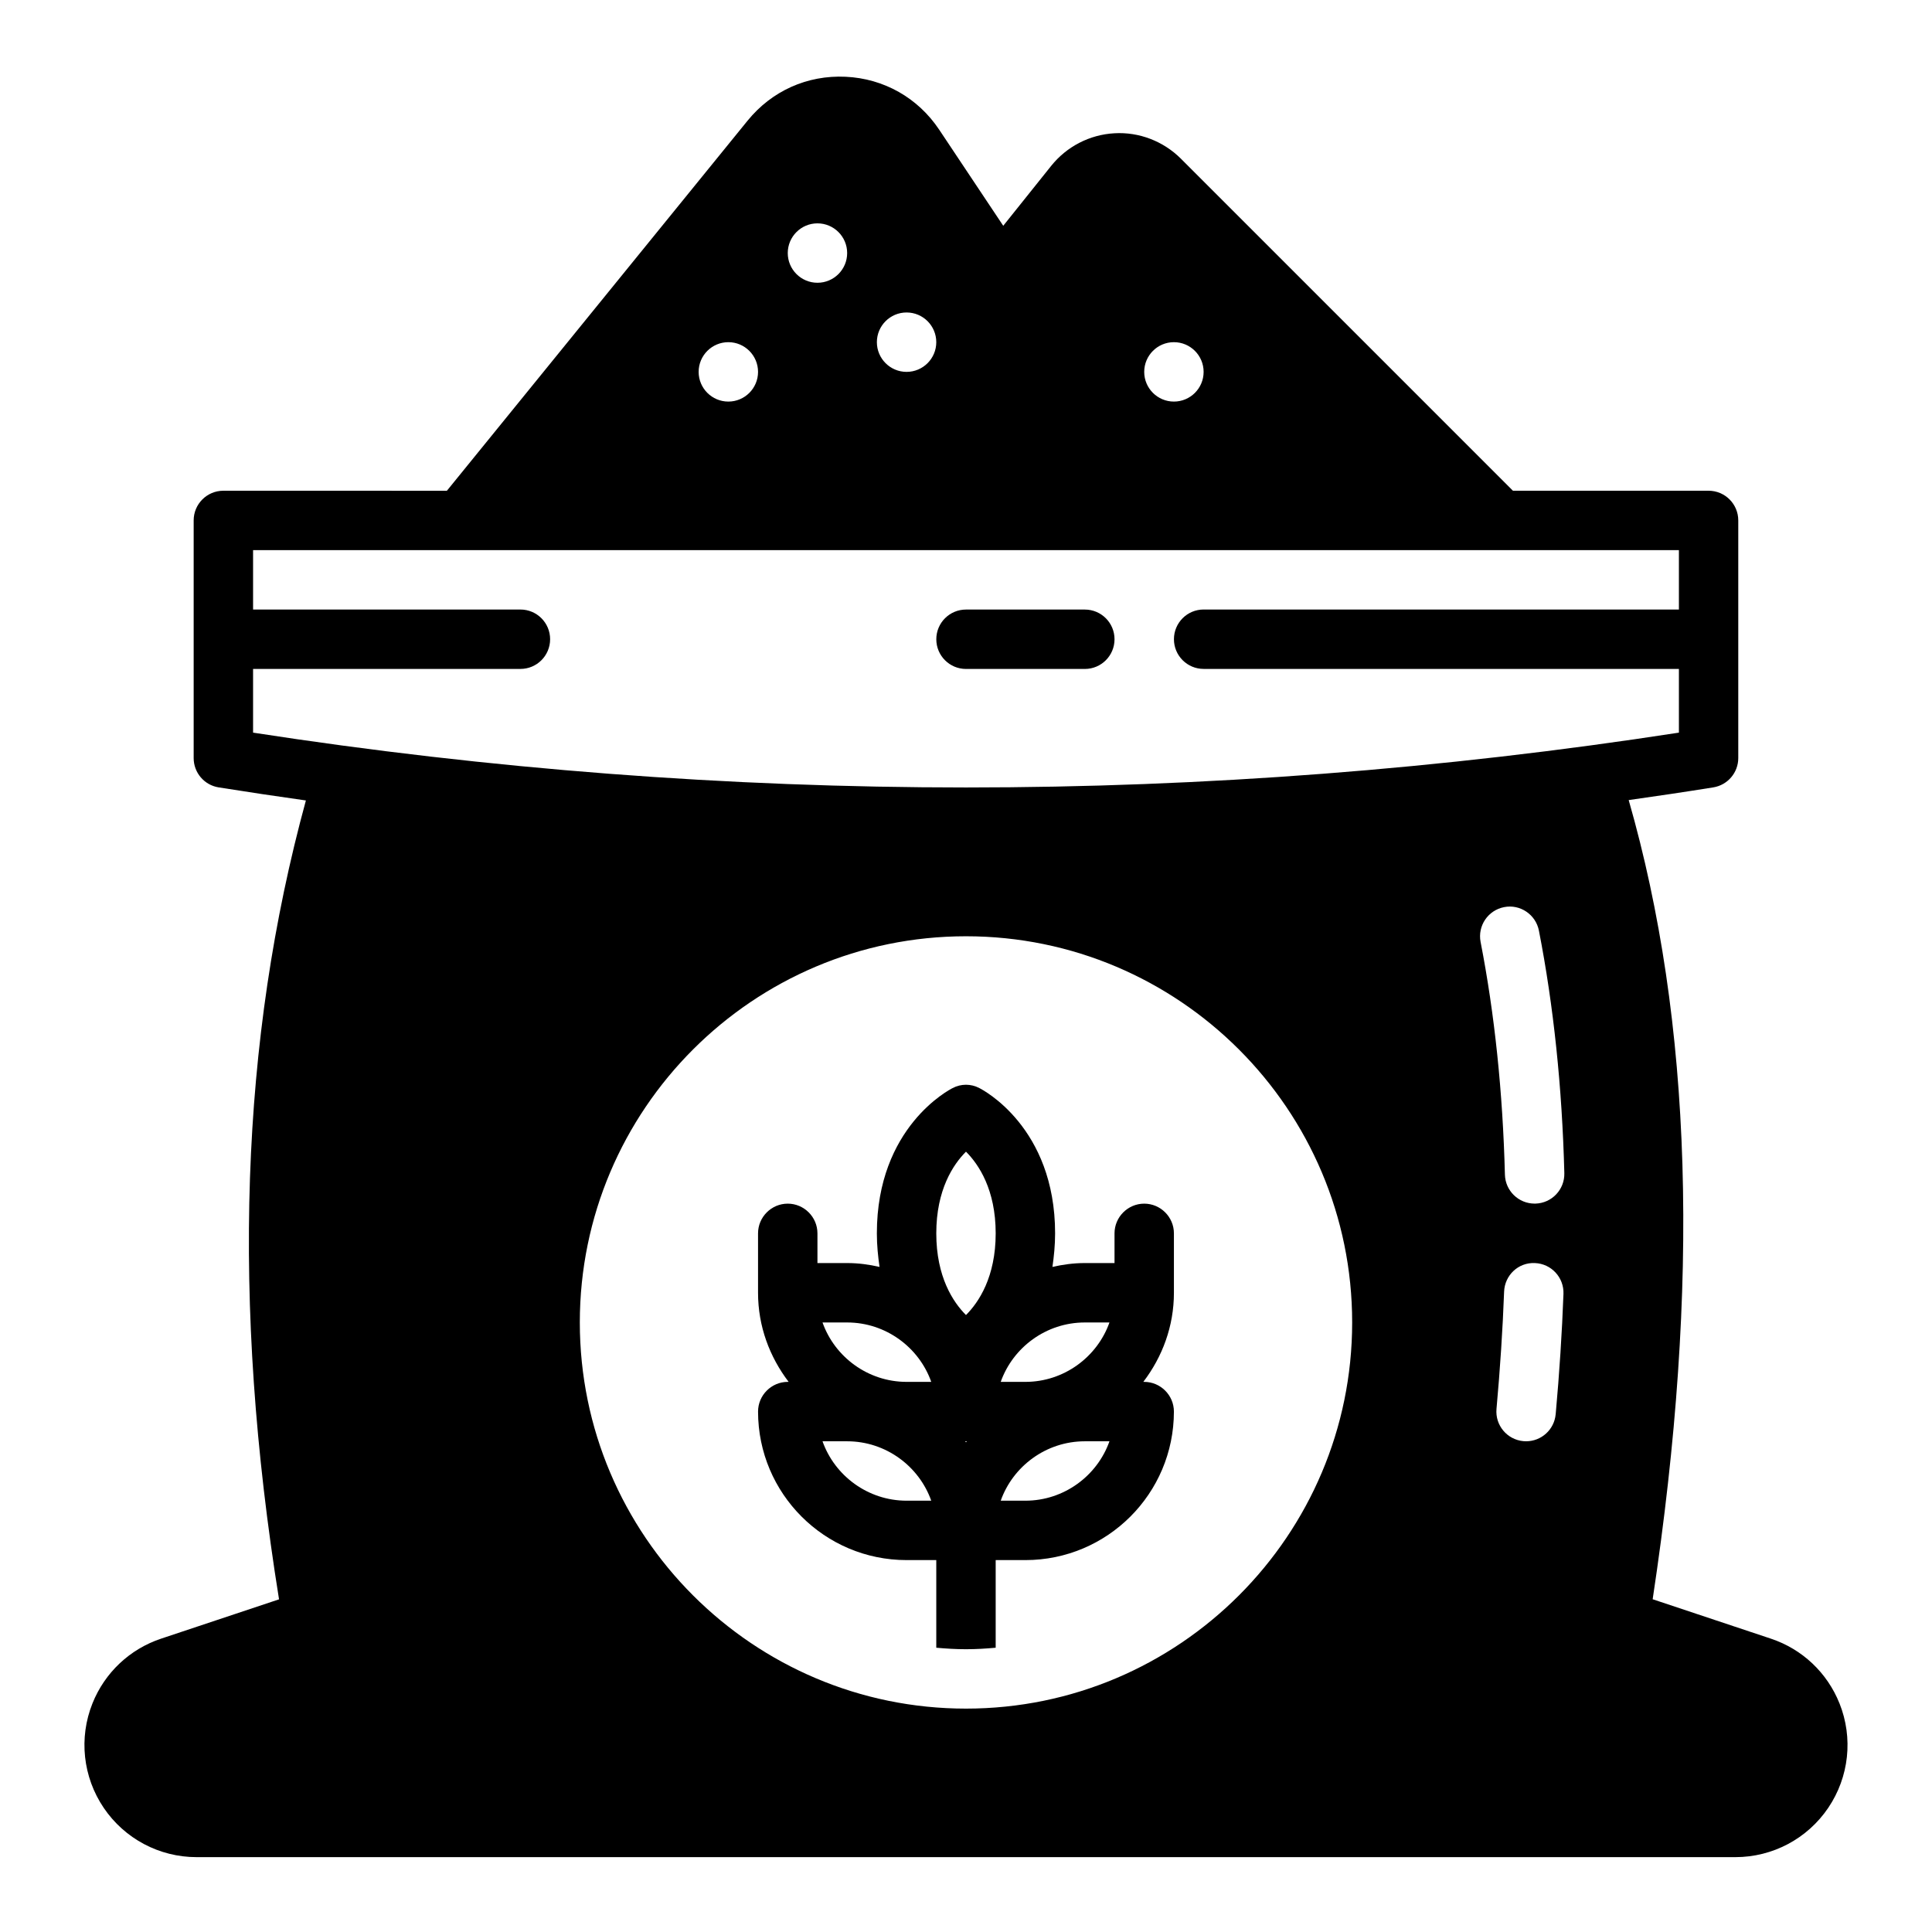 <?xml version="1.0" encoding="UTF-8"?>
<!-- Uploaded to: ICON Repo, www.svgrepo.com, Generator: ICON Repo Mixer Tools -->
<svg fill="#000000" width="800px" height="800px" version="1.1" viewBox="144 144 512 512" xmlns="http://www.w3.org/2000/svg">
 <g>
  <path d="m631.48 595.41c-3.25-8.133-9.879-14.391-18.191-17.152l-31.316-10.438c12.676-83.719 10.469-153.14-6.352-211.79 7.477-1.055 14.941-2.164 22.41-3.363 3.816-0.613 6.629-3.906 6.629-7.769v-62.977c0-4.344-3.519-7.871-7.871-7.871h-51.844l-88-88c-4.652-4.644-11.098-7.117-17.617-6.731-6.551 0.363-12.648 3.512-16.75 8.637l-12.707 15.879-16.973-25.465c-5.629-8.438-14.664-13.555-24.789-14.027-10.203-0.48-19.594 3.769-25.992 11.637l-79.688 98.078-59.234-0.008c-4.352 0-7.871 3.527-7.871 7.871v62.977c0 3.863 2.801 7.164 6.629 7.769 7.699 1.227 15.398 2.379 23.113 3.465-17.344 63.449-19.805 132.88-7.117 211.71l-31.242 10.414c-8.32 2.769-14.941 9.02-18.199 17.152-3.668 9.164-2.551 19.516 2.984 27.695s14.738 13.059 24.609 13.059h407.79c9.871 0 19.074-4.879 24.609-13.059s6.652-18.531 2.984-27.695zm-176.38-360.73c4.344 0 7.871 3.527 7.871 7.871s-3.527 7.871-7.871 7.871-7.871-3.527-7.871-7.871 3.527-7.871 7.871-7.871zm-70.848-7.871c4.344 0 7.871 3.527 7.871 7.871s-3.527 7.871-7.871 7.871-7.871-3.527-7.871-7.871 3.527-7.871 7.871-7.871zm-23.617-23.617c4.344 0 7.871 3.527 7.871 7.871s-3.527 7.871-7.871 7.871-7.871-3.527-7.871-7.871 3.527-7.871 7.871-7.871zm-23.617 31.488c4.344 0 7.871 3.527 7.871 7.871s-3.527 7.871-7.871 7.871-7.871-3.527-7.871-7.871 3.527-7.871 7.871-7.871zm-125.95 103.48v-16.887h70.848c4.352 0 7.871-3.527 7.871-7.871s-3.519-7.871-7.871-7.871h-70.848v-15.742l377.86-0.004v15.742h-125.95c-4.352 0-7.871 3.527-7.871 7.871s3.519 7.871 7.871 7.871h125.95v16.887c-125.4 19.375-252.46 19.375-377.86 0zm188.93 258.64c-56.441 0-102.34-45.895-102.34-102.34s45.895-102.34 102.34-102.34 102.34 45.895 102.34 102.34-45.895 102.34-102.34 102.34zm156.27-78.012c-0.371 4.086-3.801 7.164-7.832 7.164-0.234 0-0.48-0.008-0.715-0.031-4.336-0.395-7.527-4.219-7.133-8.551 0.969-10.691 1.645-21.145 2.016-31.07 0.164-4.344 3.769-7.785 8.156-7.574 4.344 0.164 7.731 3.809 7.574 8.164-0.379 10.195-1.07 20.934-2.062 31.906zm-5.383-55.82h-0.195c-4.258 0-7.754-3.394-7.871-7.668-0.559-21.859-2.731-42.609-6.445-61.668-0.828-4.266 1.953-8.398 6.219-9.234 4.234-0.852 8.398 1.953 9.234 6.219 3.891 19.926 6.156 41.547 6.738 64.281 0.109 4.344-3.32 7.957-7.676 8.07z"/>
  <path d="m447.23 462.98c-4.328 0-7.871 3.543-7.871 7.871v7.871h-7.871c-2.992 0-5.824 0.395-8.582 1.023 0.395-2.754 0.707-5.668 0.707-8.895 0-28.184-19.285-38.102-20.074-38.496-2.203-1.18-4.879-1.18-7.086 0-0.789 0.395-20.074 10.312-20.074 38.496 0 3.227 0.316 6.141 0.707 8.895-2.754-0.629-5.59-1.023-8.582-1.023h-7.871v-7.871c0-4.328-3.543-7.871-7.871-7.871s-7.871 3.543-7.871 7.871v15.742c0 8.895 3.07 17.004 8.109 23.617h-0.234c-4.328 0-7.871 3.543-7.871 7.871 0 21.727 17.633 39.359 39.359 39.359h7.871v23.223c2.598 0.234 5.195 0.395 7.871 0.395 2.676 0 5.273-0.156 7.871-0.395v-23.223h7.871c21.727 0 39.359-17.633 39.359-39.359 0-4.328-3.543-7.871-7.871-7.871h-0.234c5.039-6.613 8.109-14.719 8.109-23.617v-15.742c0-4.328-3.543-7.871-7.871-7.871zm-62.977 78.719c-10.234 0-19.051-6.613-22.277-15.742h6.535c10.234 0 19.051 6.613 22.277 15.742zm0-31.488c-10.234 0-19.051-6.613-22.277-15.742h6.535c10.234 0 19.051 6.613 22.277 15.742zm15.742 15.98-0.234-0.234h0.473l-0.234 0.234zm0-33.691c-3.387-3.387-7.871-10.078-7.871-21.648 0-11.57 4.488-18.262 7.871-21.648 3.387 3.387 7.871 10.078 7.871 21.648 0 11.57-4.488 18.262-7.871 21.648zm15.742 49.199h-6.535c3.227-9.133 12.043-15.742 22.277-15.742h6.535c-3.227 9.133-12.043 15.742-22.277 15.742zm0-31.488h-6.535c3.227-9.133 12.043-15.742 22.277-15.742h6.535c-3.227 9.133-12.043 15.742-22.277 15.742z"/>
  <path d="m431.49 321.28c4.352 0 7.871-3.527 7.871-7.871s-3.519-7.871-7.871-7.871h-31.488c-4.352 0-7.871 3.527-7.871 7.871s3.519 7.871 7.871 7.871z"/>
 </g>
</svg>